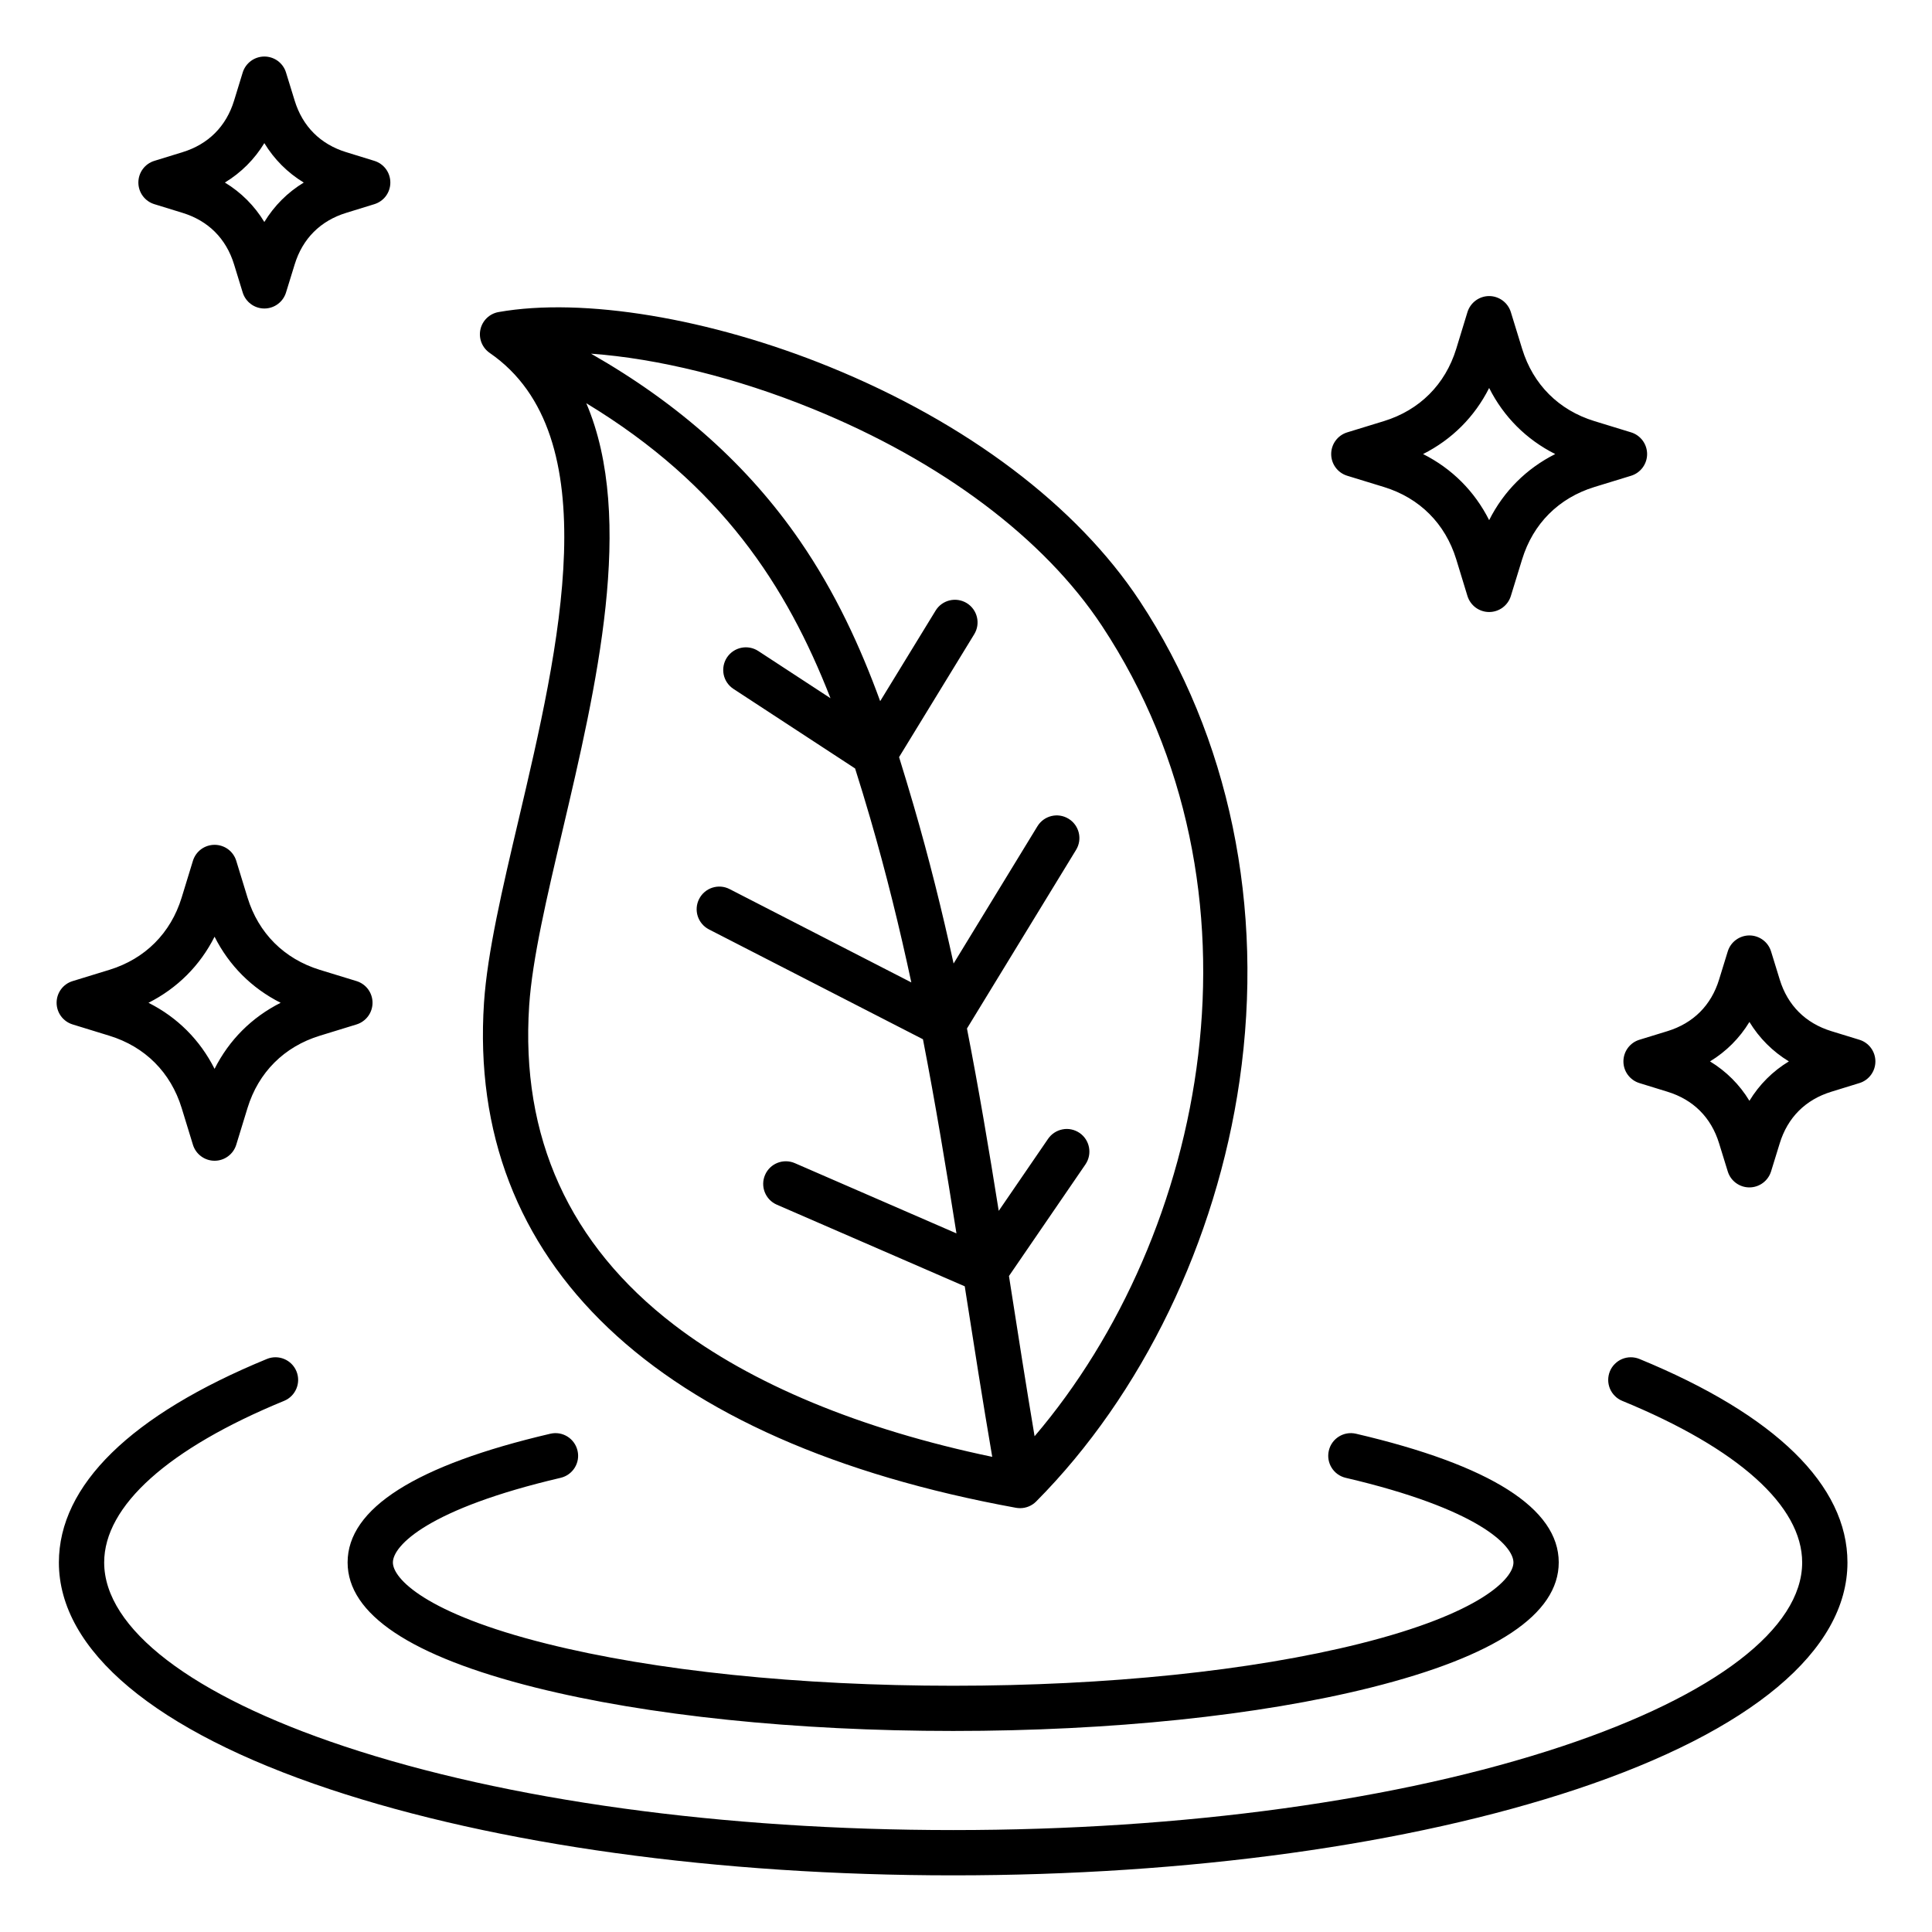 <svg xmlns="http://www.w3.org/2000/svg" fill="none" viewBox="0 0 50 50" height="50" width="50">
<path fill="black" d="M1.879 26.512L2.831 26.805C3.753 27.088 4.417 27.752 4.701 28.674L4.993 29.626C5.03 29.746 5.104 29.851 5.205 29.925C5.306 30 5.428 30.04 5.554 30.04C5.679 30.04 5.801 30 5.902 29.925C6.003 29.851 6.077 29.746 6.114 29.626L6.406 28.674C6.689 27.752 7.354 27.088 8.275 26.805L9.228 26.512C9.347 26.475 9.452 26.4 9.527 26.299C9.601 26.199 9.641 26.076 9.641 25.951C9.641 25.826 9.601 25.704 9.527 25.603C9.452 25.502 9.347 25.428 9.228 25.391L8.275 25.099C7.354 24.815 6.689 24.151 6.406 23.23L6.114 22.277C6.077 22.157 6.003 22.053 5.902 21.978C5.801 21.904 5.679 21.864 5.554 21.864C5.428 21.864 5.306 21.904 5.205 21.978C5.104 22.053 5.03 22.157 4.993 22.277L4.701 23.23C4.418 24.151 3.754 24.815 2.831 25.099L1.879 25.391C1.633 25.466 1.465 25.693 1.465 25.951C1.465 26.209 1.633 26.436 1.879 26.512ZM5.553 24.242C5.93 24.99 6.515 25.575 7.263 25.952C6.515 26.329 5.93 26.914 5.553 27.662C5.176 26.914 4.591 26.329 3.843 25.952C4.59 25.574 5.176 24.989 5.553 24.242ZM12.674 9.134C15.763 11.262 14.464 16.782 13.42 21.219C13.005 22.982 12.613 24.648 12.526 25.948C12.08 32.681 16.97 37.323 26.296 39.022C26.331 39.027 26.366 39.031 26.4 39.031C26.555 39.031 26.705 38.97 26.816 38.858C29.558 36.097 31.476 32.129 32.079 27.973C32.731 23.477 31.814 19.065 29.497 15.555C27.873 13.094 25.024 10.942 21.476 9.497C18.373 8.233 15.089 7.689 12.903 8.076C12.669 8.117 12.483 8.297 12.433 8.528C12.383 8.759 12.477 8.998 12.674 9.134ZM13.695 26.024C13.775 24.82 14.156 23.201 14.56 21.486C15.426 17.805 16.453 13.432 15.173 10.435C18.665 12.552 20.356 15.158 21.493 18.07L19.624 16.848C19.494 16.763 19.335 16.733 19.183 16.765C19.031 16.797 18.898 16.887 18.812 17.018C18.727 17.148 18.698 17.306 18.729 17.459C18.761 17.611 18.852 17.744 18.982 17.829L22.13 19.888C22.264 20.31 22.393 20.736 22.519 21.168C22.936 22.6 23.282 24.013 23.585 25.425L18.883 23.01C18.595 22.861 18.241 22.976 18.094 23.264C17.946 23.552 18.06 23.904 18.348 24.053L23.886 26.896C24.209 28.558 24.484 30.223 24.753 31.92L20.57 30.102C20.273 29.974 19.929 30.109 19.8 30.406C19.671 30.703 19.807 31.048 20.104 31.177L24.968 33.29L24.994 33.459C25.21 34.842 25.433 36.265 25.679 37.703C22.277 36.993 19.442 35.819 17.445 34.287C14.731 32.206 13.47 29.426 13.695 26.024ZM28.519 16.198C33.043 23.053 31.218 31.959 26.775 37.17C26.554 35.853 26.35 34.55 26.152 33.28C26.139 33.194 26.126 33.108 26.112 33.023L28.091 30.135C28.273 29.868 28.206 29.503 27.939 29.32C27.875 29.277 27.804 29.246 27.728 29.23C27.653 29.214 27.575 29.213 27.5 29.228C27.424 29.242 27.352 29.271 27.288 29.313C27.223 29.355 27.168 29.409 27.124 29.473L25.847 31.337C25.594 29.747 25.331 28.182 25.025 26.618L27.849 21.994C28.018 21.718 27.93 21.357 27.654 21.189C27.378 21.02 27.018 21.107 26.849 21.383L24.679 24.936C24.383 23.581 24.046 22.222 23.644 20.842C23.523 20.43 23.399 20.013 23.268 19.594L25.213 16.414C25.382 16.138 25.295 15.777 25.019 15.608C24.742 15.44 24.382 15.526 24.213 15.803L22.779 18.146C22.267 16.742 21.622 15.335 20.702 13.997C19.368 12.058 17.586 10.461 15.296 9.153C17.021 9.278 19.055 9.775 21.033 10.581C24.365 11.938 27.023 13.933 28.519 16.198ZM34.39 37.542C34.463 37.227 34.778 37.031 35.094 37.105C38.575 37.918 40.34 39.039 40.34 40.435C40.34 41.777 38.704 42.866 35.477 43.674C32.583 44.398 28.744 44.797 24.668 44.797C20.592 44.797 16.753 44.398 13.858 43.674C10.632 42.866 8.996 41.776 8.996 40.435C8.996 39.038 10.761 37.918 14.242 37.105C14.558 37.031 14.872 37.227 14.946 37.542C15.021 37.857 14.824 38.172 14.509 38.246C11.082 39.047 10.168 40 10.168 40.437C10.168 40.848 11.005 41.753 14.143 42.538C16.946 43.24 20.685 43.627 24.668 43.627C28.651 43.627 32.389 43.24 35.193 42.538C38.331 41.753 39.168 40.848 39.168 40.437C39.168 40 38.254 39.047 34.827 38.246C34.512 38.173 34.316 37.857 34.39 37.542ZM47.812 40.437C47.812 42.716 45.323 44.799 40.804 46.304C36.484 47.742 30.754 48.534 24.668 48.534C18.582 48.534 12.851 47.742 8.532 46.304C4.013 44.799 1.524 42.715 1.524 40.437C1.524 38.438 3.386 36.618 6.907 35.17C7.206 35.047 7.549 35.19 7.672 35.489C7.795 35.788 7.652 36.131 7.353 36.254C4.35 37.488 2.696 38.974 2.696 40.437C2.696 42.145 4.958 43.879 8.902 45.192C13.104 46.592 18.704 47.362 24.668 47.362C30.632 47.362 36.231 46.592 40.434 45.192C44.378 43.879 46.64 42.145 46.64 40.437C46.64 38.974 44.986 37.488 41.983 36.254C41.912 36.225 41.847 36.182 41.793 36.127C41.738 36.073 41.695 36.009 41.665 35.938C41.636 35.867 41.62 35.791 41.62 35.714C41.62 35.637 41.635 35.56 41.664 35.489C41.693 35.418 41.736 35.353 41.791 35.299C41.845 35.244 41.909 35.201 41.98 35.171C42.051 35.142 42.127 35.126 42.204 35.126C42.281 35.126 42.358 35.141 42.429 35.17C45.95 36.618 47.812 38.438 47.812 40.437ZM34.865 12.312L35.817 12.604C36.739 12.887 37.403 13.551 37.687 14.474L37.978 15.426C38.016 15.546 38.09 15.65 38.191 15.725C38.292 15.799 38.414 15.839 38.539 15.839C38.664 15.839 38.786 15.799 38.887 15.725C38.988 15.65 39.063 15.546 39.1 15.426L39.393 14.474C39.676 13.552 40.34 12.888 41.262 12.604L42.214 12.312C42.334 12.275 42.438 12.2 42.513 12.099C42.587 11.998 42.627 11.876 42.627 11.751C42.627 11.626 42.587 11.504 42.513 11.403C42.438 11.302 42.334 11.227 42.214 11.19L41.262 10.898C40.34 10.615 39.676 9.951 39.393 9.028L39.1 8.076C39.063 7.956 38.988 7.852 38.887 7.777C38.786 7.703 38.664 7.662 38.539 7.662C38.414 7.662 38.292 7.703 38.191 7.777C38.09 7.852 38.016 7.956 37.978 8.076L37.687 9.028C37.403 9.95 36.739 10.614 35.817 10.898L34.865 11.19C34.619 11.266 34.451 11.493 34.451 11.751C34.451 12.009 34.619 12.236 34.865 12.312ZM38.539 10.041C38.916 10.789 39.501 11.374 40.249 11.751C39.501 12.128 38.916 12.713 38.539 13.461C38.162 12.713 37.577 12.128 36.829 11.751C37.576 11.374 38.162 10.789 38.539 10.041ZM48.121 26.909L47.395 26.686C46.726 26.48 46.264 26.019 46.059 25.35L45.835 24.623C45.798 24.503 45.724 24.398 45.623 24.324C45.522 24.25 45.4 24.209 45.274 24.209C45.149 24.209 45.027 24.25 44.926 24.324C44.825 24.398 44.751 24.503 44.714 24.623L44.49 25.35C44.285 26.019 43.823 26.48 43.154 26.686L42.428 26.909C42.182 26.984 42.014 27.212 42.014 27.47C42.014 27.727 42.182 27.954 42.428 28.03L43.154 28.254C43.823 28.459 44.285 28.921 44.49 29.59L44.714 30.316C44.789 30.562 45.017 30.73 45.274 30.73C45.531 30.73 45.759 30.562 45.835 30.316L46.059 29.59C46.264 28.921 46.726 28.459 47.395 28.254L48.121 28.03C48.367 27.955 48.535 27.727 48.535 27.47C48.535 27.212 48.367 26.984 48.121 26.909ZM45.275 28.489C45.02 28.069 44.675 27.725 44.255 27.469C44.675 27.213 45.02 26.868 45.275 26.448C45.531 26.868 45.876 27.213 46.296 27.469C45.878 27.721 45.528 28.072 45.275 28.489ZM3.995 5.284L4.722 5.508C5.391 5.713 5.853 6.175 6.058 6.844L6.281 7.57C6.318 7.69 6.393 7.795 6.493 7.869C6.594 7.944 6.716 7.984 6.842 7.984C6.967 7.984 7.089 7.944 7.19 7.869C7.291 7.795 7.365 7.69 7.402 7.57L7.626 6.844C7.831 6.175 8.293 5.713 8.962 5.508L9.688 5.284C9.808 5.247 9.913 5.173 9.988 5.072C10.062 4.971 10.102 4.849 10.102 4.724C10.102 4.598 10.062 4.476 9.988 4.375C9.913 4.274 9.808 4.2 9.688 4.163L8.962 3.939C8.293 3.734 7.831 3.272 7.626 2.604L7.402 1.877C7.366 1.757 7.291 1.652 7.19 1.577C7.089 1.503 6.967 1.463 6.842 1.463C6.585 1.463 6.357 1.631 6.281 1.877L6.058 2.604C5.853 3.272 5.391 3.734 4.722 3.939L3.995 4.163C3.749 4.238 3.581 4.466 3.581 4.724C3.581 4.981 3.749 5.209 3.995 5.284ZM6.841 3.704C7.097 4.124 7.441 4.469 7.861 4.725C7.441 4.98 7.097 5.325 6.841 5.745C6.586 5.325 6.24 4.979 5.82 4.724C6.24 4.469 6.586 4.123 6.841 3.704Z"></path>
</svg>
